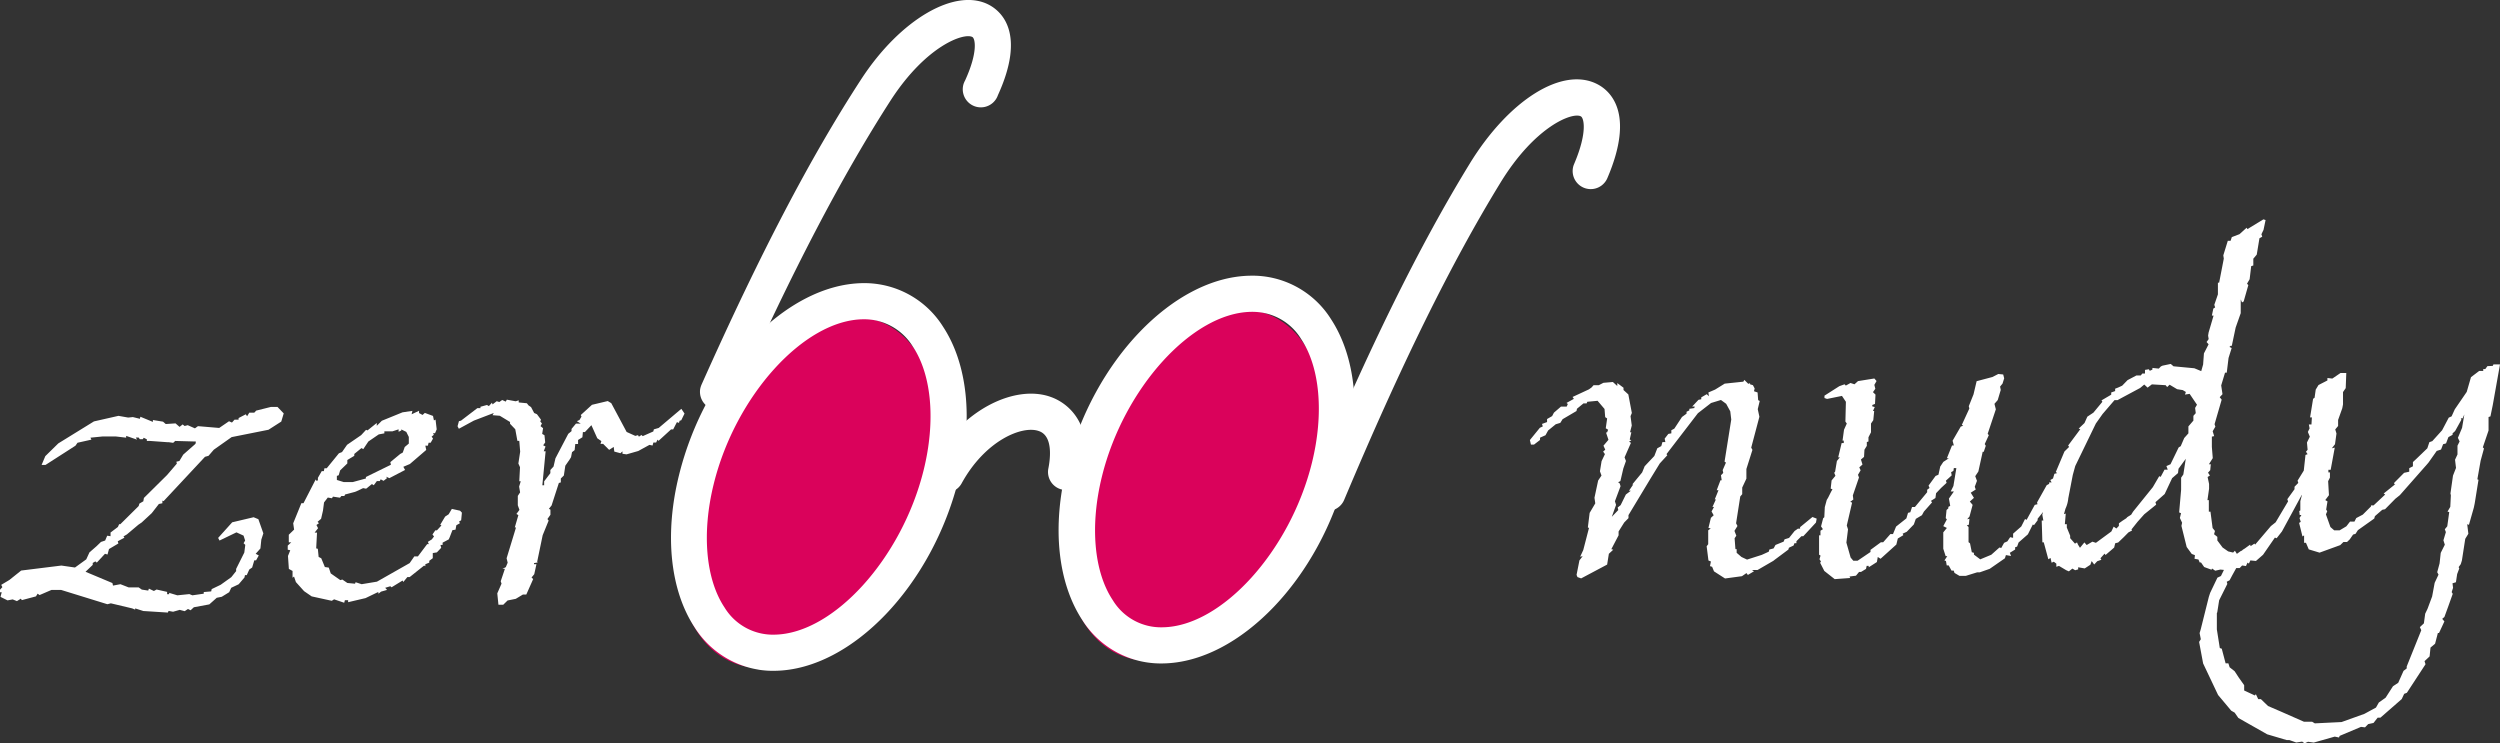 <svg id="Warstwa_1" data-name="Warstwa 1" xmlns="http://www.w3.org/2000/svg" viewBox="0 0 305.76 90.92"><rect x="0" y="0" width="305.76" height="90.92" fill="#333333" stroke="none"/><defs><style>.cls-1{fill:#da025b;}.cls-2{fill:#fff;}</style></defs><path class="cls-1" d="M131.11,38.72c8.24-.15,12.58,9.38,9.64,21.21s-12,21.63-20.3,21.79-12.58-9.38-9.65-21.21,12.06-21.63,20.31-21.79m47.45-.89c8.25-.15,12.58,9.38,9.65,21.23s-12.07,21.62-20.32,21.78-12.59-9.33-9.65-21.23,12-21.62,20.32-21.78" transform="translate(-27.04 0)"/><path class="cls-2" d="M58.37,50.22l1.8-.45.81,0,.76.79-.3,1-1.56,1-4.51.9L53.19,55l-.65.75-.43.12-5.06,5.42-.15-.06v.32l-.43.09-.87,1.12L44.37,63.9l-.41.28-1.4,1.18-.42.25.12.15-.82.44.08.27-1.15.68-.18.67-.31-.09-1,1.08-.18-.15-.32.19v.24l-.88.84,3.29,1.38.07.31.91-.17,1,.39H44l.38.27.79.12.08-.24.61.29.33-.18,1.29.29v.28h.25v-.16l1,.3,1.47-.15.37.15,1.39-.2v-.2l.91-.08.06-.28,1.1-.53,1.3-.93.59-.74v-.27l1-2,.12-.94-.21-.2.19-.33-.19-.6-.87-.4-2.07,1-.17-.32,1.72-1.91,2.62-.62.58.24.61,1.73L59,66l-.11,1.08-.58.65.38.2-.33.6h-.22l-.26.88-.35.24-.31.69H57l-.06.29-.71.83-.91.43-.25.54-.91.56-.61.12-.91.81-1.89.35-.4.37-.32-.16-.4.27-.61-.16-.81.23-.55-.1-.09.2-3-.19-1-.32v.15l-.36-.15-2.61-.62-.43.11-5.66-1.75-1.17,0-1.46.63-.24-.17-.2.33-1.73.46-.12-.18-.48.3-.52-.21-.63.12L27.1,73l.15-.56H27v-.27l.33-.36-.14-.28,1-.6,1.44-1.15,4.92-.61,1.66.24,1.38-1,.39-.85.86-.75.55-.53.51-.17.25-.59.41.06v-.45l.9-.68.15-.34h.15L44,61.89l.09-.3.48-.28.07-.41,2.83-2.8,1.2-1.4-.06-.23.37-.09.47-.78,1.5-1.32L51,54l-2.53-.07-.25.23-.57-.08h-.18l-2.07-.15H45v-.2l-.38-.19-.12.18h-.36L44,53.51h-.35l.15.26-1.33-.46v.22l-1.28-.15H39.6l-1.5.15.12.24-1.7.38-.25.36-3.66,2.35h-.48l.45-1.07,1.59-1.56,4.36-2.69,3-.68,1.19.21.57-.06.86.21.06-.25,1.53.63v-.23l1.24.2.33.29,1.2-.08.49.43.38-.3.24.19L50,52l.88.39.37-.27,2.6.22,1.2-.82.36.16.31-.35.5,0v-.2l.88-.46.16.24.27-.44h.61Zm17.42,2.59v-.3l-.74.24h-1V53l-.69.13L72.09,54l-.62.93-.22-.13-.88.72v.23l-.85.51v.42l-.88.85-.18.6-.22.07v.5l.84.26h1.1l1.61-.44v-.18l3.06-1.5-.07-.32,1.21-1,.31-.17.24-.68.5-.42v-.81l-.31-.62-.61-.3v.13Zm.48-2.38,1.21-.18-.1.42.91-.43v.28l.43.23L79,50.5l1,.37.11.55.2-.1.14,1.19-.2.47H80l.1.2-.27.22.17.24-.29.51h-.25l-.09.36h-.31l.11.52-2,1.72-.8.34.21.39-1.92,1-.39-.18.1.18-.42.33-.35-.19-.11.22h-.36l-.38.51-.22-.15-.71.57-.37-.07-.82.39-.18.07-1.21.32-.08.18h-.37l-.17.21-.86-.13-.12.2-.51-.09-.46.6-.13,1-.23,1-.43.37.17.17-.31.22.2.39-.42.54h.29l-.1,1.93.2.05.1,1,.32.16.44,1.07.48.07.24.71,1.17.82.25-.07.61.42.94.09.07-.18.74.24,1.87-.31,4-2.27.57-.82h.44l1.13-1.5h.2l-.11-.28.48-.3.27-.36-.19-.24.35-.51h.2l.55-.6-.15-.08.6-1,.43-.28.39-.66,1,.22.23.24-.09.93-.26.16.11.2-.44.25-.1.54-.38.06-.33.86-.12.27-.75.4v.28h-.26L81,67l-.53.56-.5.08v.63l-.43.32v.22l-.48.2v.24l-.15-.08-1.77,1.41h-.28l-.49.6L76.28,71l-1.35.83-.15-.13-.63.19.23.26-.74.21-.36.3.09-.15-.13-.08-1.49.72-2.13.5v-.24h-.4l-.08.31L67.9,73.3l-.28.18-2.46-.54-.93-.64-1-1.11L63,70.51l-.18.15v-.83l-.45-.25L62.26,68l.28-.7-.31-.07v-.5l.43-.4h-.3V65.4l.65-.63L62.9,64l1-2.46h.26l1.49-2.9.13.19.14-.1v-.29l.47-.82h.26l.07-.35H67l1.49-1.83.38-.15.62-.89,1.72-1.18.6-.65.18.07,1.13-.91v.35l.62-.62Zm12.62-1.31.14-.24,1.09.2.36-.12v.26l1,.1.2.26.31.21.38.72.34.15.49.66-.08.24.2.22-.17.34.31.25-.11.7.28.16.09.88-.25.35.29.15-.22.58h.23l-.4,4.16h.22v-.48l.76-1v-.39l.39-.42.23-1,1.57-3,.4-.33v-.27l.54-.65h.59l-.48-.3.32-.14.25-.42-.09-.19,1.37-1.25,1.93-.46.43.26,1.88,3.52,1.06.48.33-.09.11.19.31-.21.16.14,1.29-.57.07-.26.59-.17L110.37,50l.39.58-.4.82-.2.06-.08.26-.25-.09-.46.89h-.26l-1.53,1.4-.12-.15-.17.35-.34,0-.1.37-.38-.08-1.37.75-1.43.41-.5-.07V55.2l-.25.23-.75-.2-.07-.57-.56.36-.73-.73h-.33l.11-.34-.5-.35L99.37,52l-.79.84h-.25l-.06.64-.53.33v.49H97.4l-.08.75L97,55.3l-.12.62-.18.29-.52.75L96,58.16l-.37.36V59l-.24.07-.89,2.75-.33.41.19.1v.63l-.37.52.15.19-.73,1.79-.67,3.23.06.1-.45.08V69h.3l-.27,1.23-.33.4.2.19-.84,1.89H91l-.88.53-1,.2-.53.52H88l-.14-1.39.52-1.19-.1-.29.51-1.52-.31,0,.42-.2.23-.55L89,68.28l1.15-3.77H90L90.44,63l-.24-.14.37-.5-.2-.56V60.65l.28-.43-.12-.71.2-.65h-.18l.09-1.72-.2-.45.22-1.45-.11-1.32h-.23l-.26-1.42-.64-.67v-.22l-1.25-.76-.89-.07.15-.27L85,51.44l-1.84,1L83,52.13l.17-.62.25-.06,2-1.53h.38v-.17l.8-.22.23.14.38-.42.07.21.51-.39.32.1.35-.25Z" transform="translate(-27.04 0)"/><path class="cls-2" d="M223.37,55l-.22-.49.61-.72-.3-.9h.13l.13-.33-.29-.18.17-1.2-.24-.16-.08-1-.85-1-1.26.12-.08.2h-.39l-.79.65-.06.28-1.7,1-.28.45-.56.17-.93.76-.32.58-.67.3v.28l-.74.57h-.37l-.13-.56,1.22-1.5.36-.17-.1-.3.62-.23v-.37l.62-.36.22-.42.86-.74h.7l.14-.32-.16-.13.9-.5-.16-.23,2-.93.32-.23.25-.28h.64l.56-.29,1.16-.1.54.49v-.36l.76.57v.28l.59.54.43,2.27-.16.39.15,1.14-.21.83h.16l-.2.89.2.08-.28.18.23.14-.78,1.78.17.44-.32.91-.36,1.55-.28.14.19.14.11.34-.69,1.85.14.44-.52,1.46.79-.83-.07-.31.36-.29.64-1.3.61-.46-.23,0,.52-.77h-.12l1.21-1.47.31-.76,1.18-1.25.36-.94.49-.27.14-.49h.36l-.09-.42.45-.58.37-.07v-.38l.36-.19.94-1.43.56-.41v-.23l.34-.17v-.19l.6-.09.06-.19H234l.77-.82.34-.07v-.23l.67-.39.27.25-.07-.46.82-.35,1.18-.73,2.28-.24.12-.22.48.48.22-.07V47l.35.11.21.4-.08.34L242,48l.07.94.19.1-.24,1,.2.93-1,3.78.15.27-.74,2.34v1.18l-.51,1.09v.81l-.24.28L239.37,64l.17.33-.37.6.23.59-.21.31.1,1.33h.15v.45l.59.51.68.32,1.81-.58.85-.39.07-.26.52-.14.23-.42,1-.41.11-.28.55-.17.68-.85.4-.28h.27v-.19l1.51-1.24.52.2-.09.48-1.55,1.67h-.23l-.61.61v.24h-.24l-.11.29-.57.27-.06.22-1.69,1.26-.15.12L242,69.71h-.7l.26.16-.75.45-.17-.23-.55.38-2.07.28-1.35-.87-.23-.56-.26-.08.11-.57-.3-.12-.22-1.74.19-.25v-1.7l.31-.23-.28-.06.3-1.24.34-.31-.26-.47.3-.55h-.19l.42-.92h-.14l.46-1.13H237l.46-1.21h.15l-.09-.61.28-.29-.07-.34.4-.92-.17-.12.82-5.15-.12-1-.5-.92-.64-.47-1.21.37-1.61,1.25-3.84,5,.1.14-.92,1-1.14,1.86L226.21,63v.37l-.52.53L225,65v.47l-.89,1.7.24.06-.54.5-.21,1.32-3.18,1.69-.45-.16-.11-.27.35-1.77.4-.52-.31.07.38-.82.7-2.7-.14-.06.22-1.78.69-1.17-.1-.68.45-2.11.41-.61-.19-.52.2-1.24.41-.86-.22-.31Zm47.35-8.89.72-.37.6.06.12.47-.2.64-.3.37.08.41-.37,1.24-.4.46.17.67-1,3,.14.16-.5,1.09.13.21-.25.74h-.13L269,57.67l-.38.57.21.57-.27.72.12.34-.61.39.39.63-.5.45.34.41-.38,1.42-.29.34.28-.06-.07.72-.25.09.21.19v1.86l.18.14.22,1.09.26.07v.22l.77.58,1.35-.56,1-.89.22.06.35-.63.4-.18.34-.51.36.08v-.51l1-.88.46-.91.19.1,1-1.83.33-.08-.05-.22,1.18-2.11.3-.16V59l.3,0-.16-.29.92-.53.2.07v.91L278,60.38l.12.3-.46.35.19.22-.39.42-.06.36-1.15,1.41,0,.19-.44.59-.15-.07-.6,1.2-1.14,1-.18.5-.24.08v.28l-.65.4.15.39-.63-.11-.12.39-1.86,1.29-1.22.43h-.32l-1.38.43h-.78l-.61-.36-.09-.28h-.27l-.35-.64h-.24l-.09-.54-.19-.06.35-.53H265l-.29-.91v-2l.44-.54-.44-.22.44-.83-.14-.15.1-1,.22-.19v-.19l.23-.12-.16-.89.61-.87h-.39l.33-.67.36-2.19H266l-.05.34-.28.16.07.39-.71.65.09.26-.66.61-.63.66-.08.59-.55.35.14.18-1,1.13-.24.44-.75.45-.24.68-.87.9-.5.23.09.18-.68.41-.18.74-1.93,1.74-.34-.22-.11.62-1,.64,0-.17h-.25l-.08.37-.61.37h-.24l-.38.46-.79.1.09.18-1.9.14-1.27-1-.51-1,.1-.16-.18-.27.13-.45-.18-.11V65.47h.17v-.56l.3-.19-.23-.34.26-1,.14-.12.06-1.24.24-.88.16-.26.37-.74.17-.3-.22-.08.11-1,.47-.57-.15-.37.11-.13.22-1.31.36-.45h-.2l.42-1.74h.26v-.3h-.15l.18-1.33.34-.76-.17-.24.06-2.42-.48-.72-1.82.37-.32-.11v-.29L252,47.23l.64-.23.15.16.57-.32.49.16.43-.39,2-.32.27.31-.27.47.12.48-.29.41.31.3-.06,1.14-.33.13v.17l.3.08-.22.49h.15l-.11,1.12-.28.41v1.07l-.31.61V54l-.2.06v.47l-.29.47-.05.88-.38.32.19.61-.39.35.16.36-.32.55.12.33-.75,2.19.06.5-.38.29.23.09-.65,2.8.15.47-.2,1.62.52,1.83.33.39h.52l1.58-1.07v-.26l1.27-.93h.28l.88-1h.32l.38-.92,1.26-1,.2-.68.28-.07.21-.64h.35l1.5-1.81v-.3l.29-.22-.12-.29.86-1.18.35-.15.22-1,.38-.57.67-.44h-.24l.63-1.57H266l-.15-.58,1-1.73.3-.1-.17-.11.92-2-.07-.28.58-1.45.38-1.61Zm21.19,1-1.69-.1-.52.4-.41-.38-.5.42-2.22,1.19-.55.3h-.37l-1.46,1.7-.82,1.16L280.85,57l-.3,1.09L280,60.94a3.87,3.87,0,0,1-.35,1.29l-.18.65.22-.07-.11,1.3h.24v.41l.41,1v.3l.59.67.25-.15.11.26.25.4.54-.66.28.32.7-.41.43.14L285.27,65l.28-.59.33.23.31-.32V64l.45-.32.46-.3.1-.12.15-.1c.13-.07.24-.15.34-.21l.23-.37,2.42-3,.78-1.34.18.08.47-.88h.39L292,57l.5-.22,1-2.06.25-.15.43-1,.51-.57v-.85l.61-.71v-.58l.29-.33-.08-.64.23-.39-.9-1.33-.57.09.11-.32-.38-.23-.69-.11-.92-.55-.3.29Zm10-19.09,1.95-1.19.27.08-.25,1.2-.26.54.1.3-.34.19-.33,2-.42.5v.83l-.26.08-.19,1.6-.32.55.16.17-.57,2-.2.12-.16-.37V38.3l-.62,1.76L300,42.29h-.14l-.15.14.27.14-.38,1.21-.22,1.8h-.21l-.47,1.56.16,1.07-.34.37.24.3-.87,3,.1.3-.33.56.18.6-.28.06v1.26l.11,1.37-.47.75h.23l-.07.73-.27.3.23.35-.28.18.18.85v.58l-.2,1.4h.17v1.41h.2l.26,2,.29.36-.11.4.4.32v.44l.64.86.69.48.6.14.22-.22.24.38.54-.39.2.16L302,67l.77-.52.08.13,1.93-2.27.58-.46,1.52-2.56-.09-.27.88-1.22v-.3l.46-.47-.09-.27,1.4-2.27.58.52-1.25,3.35-.23.16-1.08,2L306.13,65l-.65.83-.21-.08-1.45,2.1-.87.76-.68-.07-.18.39-.17-.12-.19.42-.47-.07-.3.32h-.49l-.33.33-1.54-.15-.63.14-.39-.27-.06.15-.9-.33-.39-.56h-.16l-.15-.36-.48-.09.05-.44-.39-.15-.62-.85-.64-2.58.08-.39-.27-.58.14-.58-.23-.1.24-2.77V58.42l.27-.39.3-1.92-.89,1.22-.06.53-.72.62-.91,1.94-1.13,1,.09.3-1.46,1.18-.82.92-.74.93.07.13-.45.24-.55.56-.7.67-.36.09-.13.53-.72.62-.33.29-.12-.17-.51.57.12.18-.51.18-.37.4-.31-.42-.16.45-.69.45-.8-.14v.26l-.37.1-.34-.2-.43.34-.32-.14-.89-.53-.32.11v-.38l-.31-.24-.27.12-.13-.58-.27.16L277,66.33h-.17l-.08-2.67h.2l-.13-.71,1.48-5,.34-.09-.17-.13,1.06-2.51.57-.56-.12-.17,1.49-2-.2-.07.71-.68.35-.78.74-.49,1.1-1.33-.11-.17,1.19-.7V48l.48-.17v-.29l.36-.14.5-.23.66-.68,1.08-.57h.54l.18-.24h.33v-.44l.47-.08.12.19.32-.15V45l.78.08.26-.27.2-.09,1-.21.34.29,2.55.24.84.35.23-.81.1-1.36.57-1.11-.25-.28.26-.36-.07-.42.06-.38.61-2.07h-.21l.18-.86.22-.14-.1-.32L298.3,36V34.57h.15l.57-2.94-.06-.4.55-1.78h.34L300,29l.94-.36.87-.79Zm30,16.73.09-.18h.8l-.89,5-.28,1.36-.23.07v1.65l-.7,2.06.14.14-.41,1.5-.4,2.27.14.06-.46,2.87-.11.53-.6,2.11-.21-.08.14,1.17-.38.62-.41,2.65L328,69l-.26.36.08.16-.26.69-.15,1-.42.13.07.55-.17.53.13.21-.55,1.54L326,75.46l-.27.23L326,76l-.66,1.42h-.14l-.34,1.31-.56.47-.11,1.08-.62.58.12.38-2.28,3.49-.33.13-.3.64-2.6,2.27h-.34l-.51.65-.65.14-.39.4-.49-.06L313.19,90l-.08.2-.52-.11-2.57.73-.7-.1-.42.19-.3-.21-.72.11-.85-.3h-.33l-2.37-.7-3.53-2-.45-.65-.42-.24L298.32,85l-1.83-3.86L296,78.51l.21-.33-.15-.75.13-.43,1-4,.16-.49.89-1.86.43-.2.49-1,.67-.91h.21l1.31-1.31.23-.14.66-.48.17.53-.67,1.14-1,.84-.67,1.21-.34.64-.35.18.07.27-1,2-.23,1.47-.05.09v2l.36,2.28.24.08.47,1.79h.34l.15.48.61.48.51.78.66.93v.65l1.31.61.12-.16.29.61h.33l.87.84,1.6.69,2.79,1.23h1l.33.2,3.27-.16,2.79-1,1.42-.77.35-.62.83-.59.9-1.4.64-.42.65-1.46.39-.3,0-.24,1.78-4.43L323,76.7l.49-.46.16-1.18.29-.61.56-1.5.31-1.67.47-1-.16-.3.29-1.07.14-1.29.5-1-.17-.54.3-1-.13-.35.3-.36.24-1.74-.21-.06.34-.58.07-1.41-.05-.23.31-2.18.37-.94-.12-1,.3-.65V54.51l.26-.52-.21-.44.51-1.22.28-1.65-.21.48H328l.08.17-.77,1.39L327,53v.18l-.51.28-.29.77-.36.1-.25.65-.53.17-1,1.42-.17.2-3.34,3.79L320,61l-1.26,1.28-.34.07-.9.78-.08.29-2,1.42-.29.45-.3.09-.4.58-.34.33h-.44l-.39.38-2.53.92-1.32-.4-.34-.8h-.23v-.91l-.2.13-.41-1.66.2-.12-.15-.47.23-.37h-.21l-.05-.49.13-.07V61.3l.51-2,.07-.3-.3-.15.35-3.21.26-.09-.2-.3.2-.24-.08-.89.35-.71-.24-.58.21-.44-.09-.48h.32l.05-.86h-.22l.37-2.28.18-.12.14-1,.34-.56,1.09-.56v-.3l.6.07,1-.68H314l-.07,1.85-.33.48v1.51l-.09.47L313,51.36v.74l-.35.42.15.5-.18,1.31-.39.5.36-.09-.5,2.72h-.28v.32H312v.63l-.22.44.1,1.71-.45.6.27.16-.16,1,.13.21-.16.38.55,1.55.46.4h.67l.82-.49.45-.58H315l.22-.43.8-.42,1-1v-.13h.32l1.42-1.33-.19-.12L320,59.21h-.14v-.16l1.21-1.22.63-.14v-.43l.45-.23v-.52l.41-.38,1.35-1.3.25-.75.36-.13,1.2-1.33.81-1.54.35-.16.39-.86,1.46-2.13.52-1.8,1-.76h.5v-.23H331l.26-.36Z" transform="translate(-27.04 0)"/><path class="cls-2" d="M119.81,81.9A11.38,11.38,0,0,1,112,76.74c-3-4.56-3.72-11.36-1.91-18.65,3.22-13,13.06-23.29,22.41-23.46a11.36,11.36,0,0,1,9.87,5.31c3,4.56,3.73,11.35,1.92,18.64-3.22,13-13.06,23.29-22.41,23.46a11.46,11.46,0,0,1-2.11-.14m14.11-42.76a7.48,7.48,0,0,0-1.34-.09c-7.2.14-15.53,9.34-18.2,20.11-1.49,6-1,11.66,1.31,15.13a6.93,6.93,0,0,0,6.15,3.33c7.2-.13,15.53-9.34,18.2-20.1,1.49-6,1-11.66-1.32-15.14a7,7,0,0,0-4.8-3.24M167.21,81a11.36,11.36,0,0,1-7.8-5.16c-3-4.57-3.73-11.37-1.92-18.66,3.21-13,13.06-23.29,22.42-23.46a11.34,11.34,0,0,1,9.91,5.3c3,4.57,3.73,11.37,1.93,18.66-3.23,13-13.07,23.29-22.43,23.46a11.46,11.46,0,0,1-2.11-.14m14.16-42.77a7.48,7.48,0,0,0-1.34-.09c-7.2.13-15.54,9.34-18.21,20.1-1.49,6-1,11.67,1.31,15.15a6.9,6.9,0,0,0,6.15,3.33c7.2-.13,15.54-9.34,18.21-20.1,1.49-6,1-11.67-1.31-15.15a6.91,6.91,0,0,0-4.81-3.24" transform="translate(-27.04 0)"/><path class="cls-2" d="M142.37,60.23a2.35,2.35,0,0,1-.72-.24,2.22,2.22,0,0,1-.87-3c4-7.22,10.67-10,14.86-8.41,1.29.47,5.39,2.57,3.94,9.64a2.21,2.21,0,0,1-4.33-.88c.24-1.18.61-4-1.13-4.61-2-.75-6.57,1.1-9.47,6.39a2.21,2.21,0,0,1-2.28,1.11m46.68,2.22a2.29,2.29,0,0,1-.51-.15,2.19,2.19,0,0,1-1.17-2.88h0c7.07-16.81,13.25-29.33,19.42-39.4,4.8-7.83,11.37-11.93,15.62-9.72,1.51.78,4.66,3.46,1.21,11.5a2.21,2.21,0,0,1-4.12-1.59l.06-.15c1.67-3.91,1.19-5.65.82-5.83-1-.54-5.57,1.17-9.82,8.1-6.05,9.87-12.13,22.2-19.12,38.8a2.21,2.21,0,0,1-2.38,1.33M114.53,50.11a2.22,2.22,0,0,1-1.86-2.5,2.51,2.51,0,0,1,.18-.59c7.11-15.93,13.3-27.77,19.48-37.27C137.17,2.29,144-1.63,148.09.64c1.44.8,4.44,3.46,1,11a2.21,2.21,0,1,1-4.18-1.44,3.39,3.39,0,0,1,.18-.39c1.6-3.52,1.2-5.1.88-5.28-1-.56-5.59,1-9.93,7.64-6,9.3-12.13,21-19.14,36.67a2.22,2.22,0,0,1-2.36,1.28" transform="translate(-27.04 0)"/></svg>